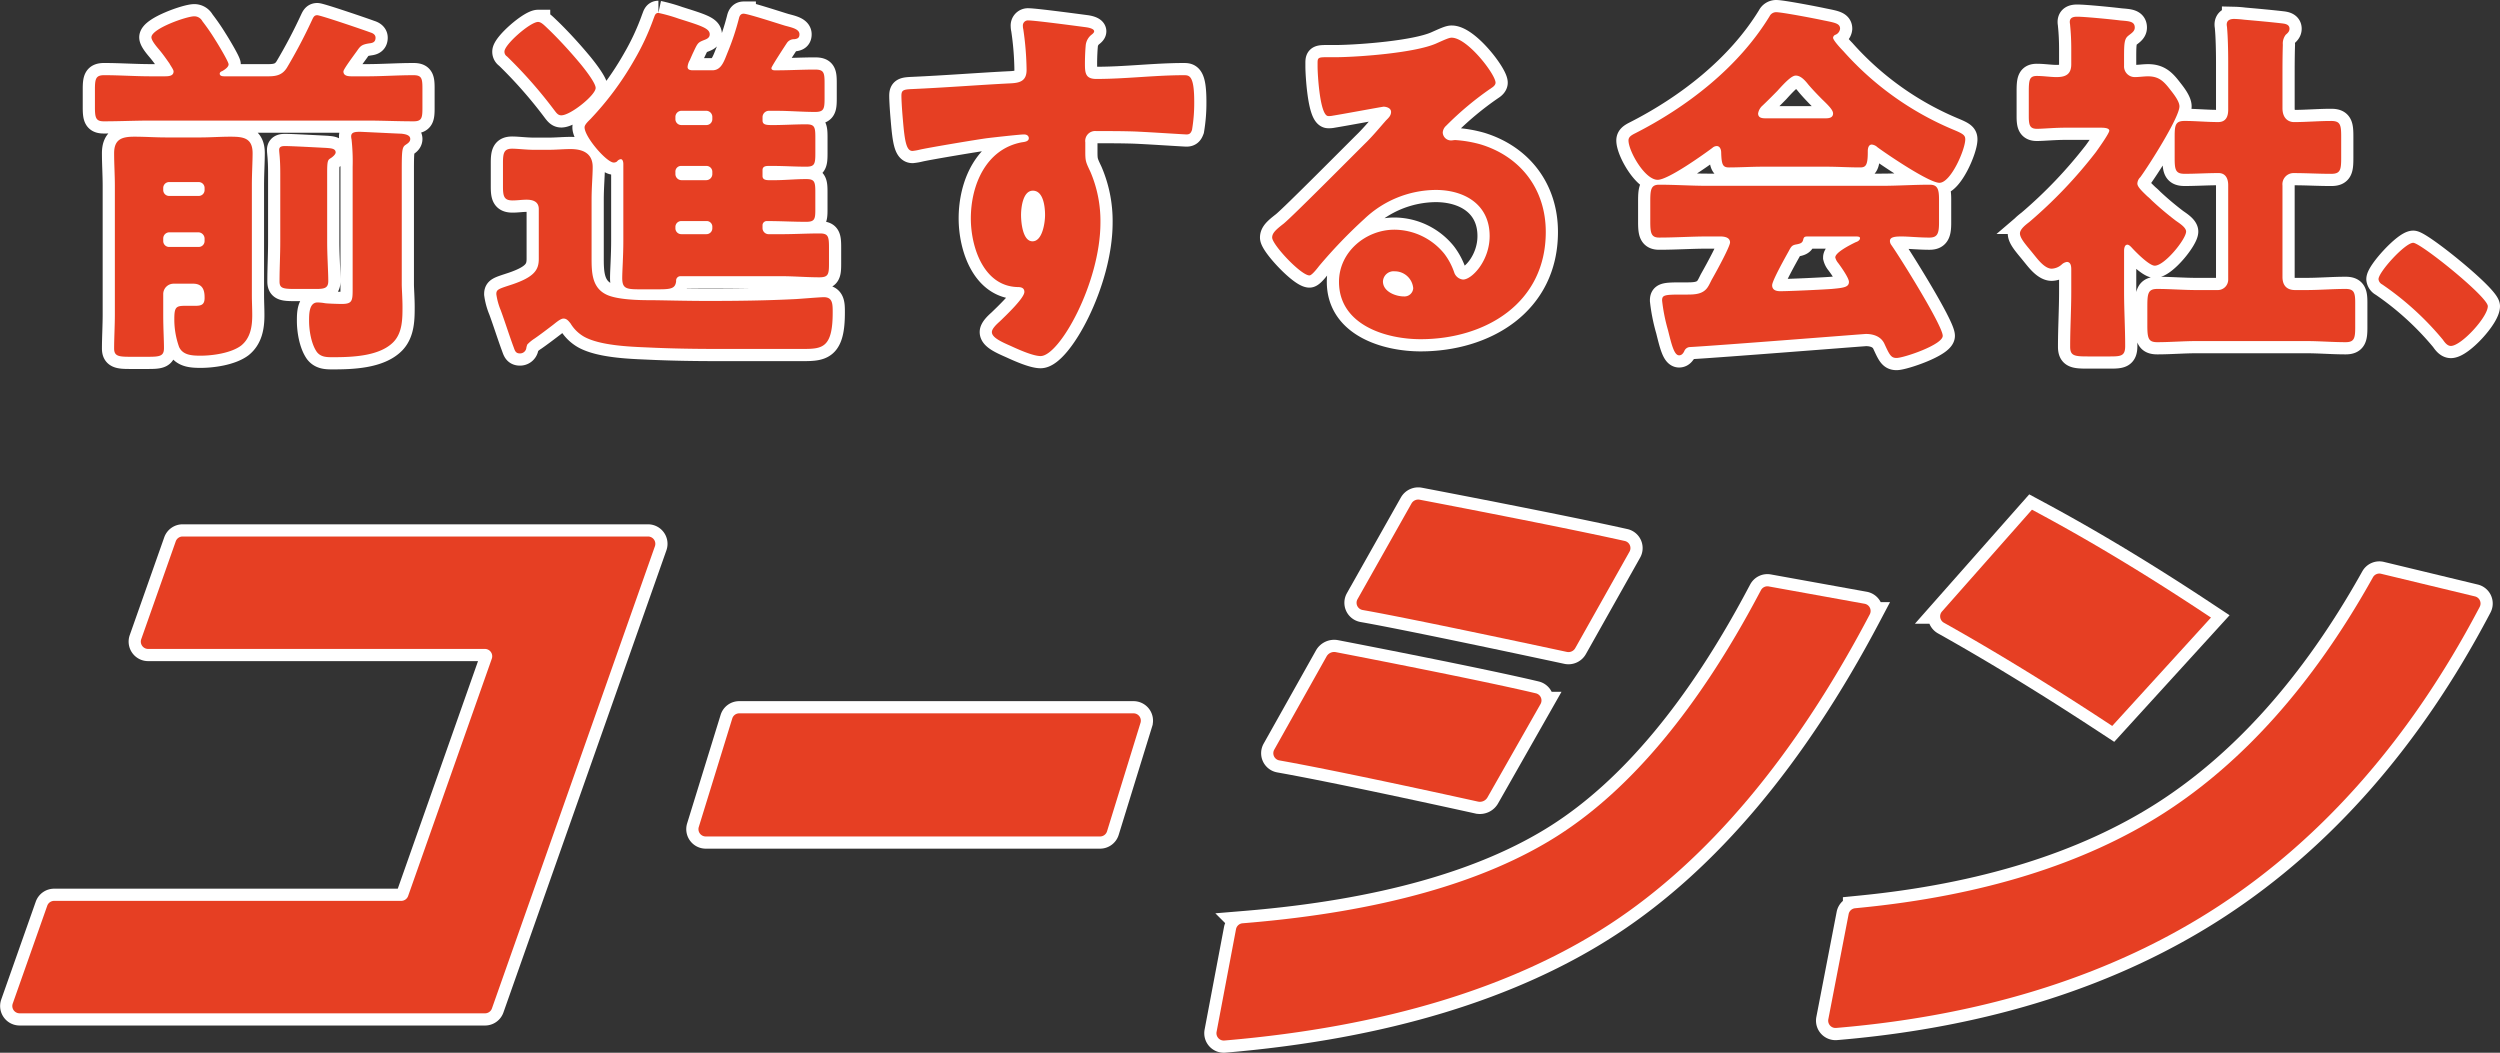 <svg xmlns="http://www.w3.org/2000/svg" width="615.143" height="259.037" viewBox="0 0 615.143 259.037">
  <rect x="0" y="0" width="615.143" height="259.037" fill="#333333" stroke="none"/>
  <g id="グループ_1154" data-name="グループ 1154" transform="translate(-52.616 -174.835)">
    <g id="グループ_621" data-name="グループ 621">
      <path id="パス_1013" data-name="パス 1013" d="M89.058,334.51h82.88a1.8,1.8,0,0,1,1.693,2.392l-20.594,58.4a1.8,1.8,0,0,1-1.693,1.2H65.932a1.8,1.8,0,0,0-1.693,1.2l-8.492,24.076a1.8,1.8,0,0,0,1.693,2.392H171.965a1.794,1.794,0,0,0,1.693-1.2l40.108-113.732a1.8,1.8,0,0,0-1.692-2.392H97.549a1.794,1.794,0,0,0-1.692,1.2l-8.492,24.075A1.8,1.8,0,0,0,89.058,334.51Z" fill="#e63f23" stroke="#fff" stroke-width="6"/>
      <path id="パス_1014" data-name="パス 1014" d="M226.27,380.655h97.024a1.8,1.8,0,0,0,1.715-1.266l8.24-26.708a1.8,1.8,0,0,0-1.715-2.324H234.51a1.794,1.794,0,0,0-1.715,1.266l-8.241,26.707A1.8,1.8,0,0,0,226.27,380.655Z" fill="#e63f23" stroke="#fff" stroke-width="6"/>
      <path id="パス_1015" data-name="パス 1015" d="M418.622,371.034l13.055-22.969a1.8,1.8,0,0,0-1.148-2.634l-.507-.12c-13.031-3.075-41.785-8.67-48.713-10.01a2.15,2.15,0,0,0-2.284,1.06l-12.869,22.93a1.794,1.794,0,0,0,1.248,2.645l.547.1c14.459,2.594,41.6,8.551,48.341,10.04A2.145,2.145,0,0,0,418.622,371.034Z" fill="#e63f23" stroke="#fff" stroke-width="6"/>
      <path id="パス_1016" data-name="パス 1016" d="M440.223,334.3l13.346-23.725a1.794,1.794,0,0,0-1.176-2.632l-.515-.114c-15.164-3.361-43.454-8.8-49.938-10.038a1.91,1.91,0,0,0-2.026.946l-13.276,23.54a1.8,1.8,0,0,0,1.25,2.65l.551.1c11.264,1.995,42.75,8.723,49.714,10.216A1.91,1.91,0,0,0,440.223,334.3Z" fill="#e63f23" stroke="#fff" stroke-width="6"/>
      <path id="パス_1017" data-name="パス 1017" d="M485.42,320.971c-14.8,27.952-31.436,47.955-49.44,59.453-18.06,11.536-43.83,18.772-76.591,21.506l-1.03.086a1.794,1.794,0,0,0-1.614,1.455l-4.782,25.269a1.8,1.8,0,0,0,1.918,2.122l.557-.048c38.645-3.331,70.379-12.955,94.319-28.6,23.984-15.677,45.364-41.072,63.546-75.48l.387-.733a1.8,1.8,0,0,0-1.268-2.605l-23.61-4.267a1.794,1.794,0,0,0-1.9.926Z" fill="#e63f23" stroke="#fff" stroke-width="6"/>
      <path id="パス_1018" data-name="パス 1018" d="M638.485,316.012a1.8,1.8,0,0,0-1.985.864l-.522.926c-14.307,25.414-31.452,44.634-50.957,57.127-19.552,12.521-44.764,20.355-74.93,23.288l-1.016.1a1.8,1.8,0,0,0-1.589,1.446l-5,25.874a1.8,1.8,0,0,0,1.916,2.13l.559-.048c36.514-3.124,68.023-13.218,93.653-30,25.663-16.807,47.121-41.316,63.776-72.846l.373-.706a1.794,1.794,0,0,0-1.167-2.583Z" fill="#e63f23" stroke="#fff" stroke-width="6"/>
      <path id="パス_1019" data-name="パス 1019" d="M570.525,352.267l1.819,1.193,24.3-26.668-2.218-1.466c-13.888-9.181-27.347-17.289-40.01-24.1l-1.821-.98-22.143,25.058a1.8,1.8,0,0,0,.468,2.754l.5.281C543.446,335.083,556.6,343.133,570.525,352.267Z" fill="#e63f23" stroke="#fff" stroke-width="6"/>
    </g>
    <g id="グループ_1152" data-name="グループ 1152">
      <path id="パス_1013-2" data-name="パス 1013" d="M89.058,334.51h82.88a1.8,1.8,0,0,1,1.693,2.392l-20.594,58.4a1.8,1.8,0,0,1-1.693,1.2H65.932a1.8,1.8,0,0,0-1.693,1.2l-8.492,24.076a1.8,1.8,0,0,0,1.693,2.392H171.965a1.794,1.794,0,0,0,1.693-1.2l40.108-113.732a1.8,1.8,0,0,0-1.692-2.392H97.549a1.794,1.794,0,0,0-1.692,1.2l-8.492,24.075A1.8,1.8,0,0,0,89.058,334.51Z" fill="#e63f23"/>
      <path id="パス_1014-2" data-name="パス 1014" d="M226.27,380.655h97.024a1.8,1.8,0,0,0,1.715-1.266l8.24-26.708a1.8,1.8,0,0,0-1.715-2.324H234.51a1.794,1.794,0,0,0-1.715,1.266l-8.241,26.707A1.8,1.8,0,0,0,226.27,380.655Z" fill="#e63f23"/>
      <path id="パス_1015-2" data-name="パス 1015" d="M418.622,371.034l13.055-22.969a1.8,1.8,0,0,0-1.148-2.634l-.507-.12c-13.031-3.075-41.785-8.67-48.713-10.01a2.15,2.15,0,0,0-2.284,1.06l-12.869,22.93a1.794,1.794,0,0,0,1.248,2.645l.547.1c14.459,2.594,41.6,8.551,48.341,10.04A2.145,2.145,0,0,0,418.622,371.034Z" fill="#e63f23"/>
      <path id="パス_1016-2" data-name="パス 1016" d="M440.223,334.3l13.346-23.725a1.794,1.794,0,0,0-1.176-2.632l-.515-.114c-15.164-3.361-43.454-8.8-49.938-10.038a1.91,1.91,0,0,0-2.026.946l-13.276,23.54a1.8,1.8,0,0,0,1.25,2.65l.551.1c11.264,1.995,42.75,8.723,49.714,10.216A1.91,1.91,0,0,0,440.223,334.3Z" fill="#e63f23"/>
      <path id="パス_1017-2" data-name="パス 1017" d="M485.42,320.971c-14.8,27.952-31.436,47.955-49.44,59.453-18.06,11.536-43.83,18.772-76.591,21.506l-1.03.086a1.794,1.794,0,0,0-1.614,1.455l-4.782,25.269a1.8,1.8,0,0,0,1.918,2.122l.557-.048c38.645-3.331,70.379-12.955,94.319-28.6,23.984-15.677,45.364-41.072,63.546-75.48l.387-.733a1.8,1.8,0,0,0-1.268-2.605l-23.61-4.267a1.794,1.794,0,0,0-1.9.926Z" fill="#e63f23"/>
      <path id="パス_1018-2" data-name="パス 1018" d="M638.485,316.012a1.8,1.8,0,0,0-1.985.864l-.522.926c-14.307,25.414-31.452,44.634-50.957,57.127-19.552,12.521-44.764,20.355-74.93,23.288l-1.016.1a1.8,1.8,0,0,0-1.589,1.446l-5,25.874a1.8,1.8,0,0,0,1.916,2.13l.559-.048c36.514-3.124,68.023-13.218,93.653-30,25.663-16.807,47.121-41.316,63.776-72.846l.373-.706a1.794,1.794,0,0,0-1.167-2.583Z" fill="#e63f23"/>
      <path id="パス_1019-2" data-name="パス 1019" d="M570.525,352.267l1.819,1.193,24.3-26.668-2.218-1.466c-13.888-9.181-27.347-17.289-40.01-24.1l-1.821-.98-22.143,25.058a1.8,1.8,0,0,0,.468,2.754l.5.281C543.446,335.083,556.6,343.133,570.525,352.267Z" fill="#e63f23"/>
    </g>
    <g id="グループ_622" data-name="グループ 622">
      <path id="パス_1020" data-name="パス 1020" d="M130.666,178.574c.817,0,11.63,3.69,13.083,4.243.636.186,1.272.554,1.272,1.293,0,1.107-.727,1.292-1.454,1.384-1.908.276-2.271.645-3.089,1.844-.727,1.017-3.361,4.523-3.361,5.076,0,1.2,1.362,1.2,2.18,1.2h3.544c3.816,0,7.631-.276,11.538-.276,2,0,2.18.829,2.18,3.229v4.89c0,2.4-.181,3.23-2.18,3.23-3.816,0-7.722-.185-11.538-.185H89.691c-3.815,0-7.632.185-11.538.185-2,0-2.18-.923-2.18-3.6v-4.152c0-2.675.181-3.6,2.27-3.6,3.816,0,7.633.276,11.448.276h3.362c.908,0,2.271,0,2.271-1.2,0-.461-.726-1.384-1-1.938-.908-1.292-1.545-2.215-2.544-3.414-.545-.645-1.908-2.215-1.908-3.044,0-2.124,8.631-5.168,10.539-5.168a2.249,2.249,0,0,1,2,1.2,51.47,51.47,0,0,1,3.18,4.613c.546.831,3.272,5.352,3.272,6,0,.739-1.091,1.385-1.545,1.662-.273.092-.636.276-.636.645,0,.646.818.646,1.272.646h10.72c2,0,3.453-.369,4.543-2.122a127.5,127.5,0,0,0,6.087-11.533C129.667,179.219,129.849,178.574,130.666,178.574ZM95.324,244.638a2.559,2.559,0,0,0-2.544,2.584V252.2c0,3.506.182,6.183.182,8.3,0,1.938-1,2.124-3.816,2.124H84.513c-2.726,0-3.816-.186-3.816-2.032,0-2.491.181-5.627.181-8.4V220.556c0-2.675-.181-5.352-.181-8.027,0-3.506,2-4.061,5-4.061,2.634,0,5.178.185,7.813.185h8.359c2.453,0,4.905-.185,7.359-.185,3.088,0,5.542.185,5.542,4.061,0,2.122-.182,4.982-.182,8.027v26.851c0,1.66.091,3.321.091,4.982,0,2.86-.454,5.628-2.726,7.474-2.453,1.846-7,2.491-9.993,2.491-2.272,0-4.361-.184-5.27-2.122a20.138,20.138,0,0,1-1.181-6.92c0-2.952.454-3.23,2.725-3.23h2.453c1.454,0,2.272-.277,2.272-1.937,0-1.293-.091-3.507-2.816-3.507Zm6.178-21.591a1.446,1.446,0,0,0,1.454-1.476v-.462a1.446,1.446,0,0,0-1.454-1.476H94.234a1.447,1.447,0,0,0-1.454,1.476v.462a1.444,1.444,0,0,0,1.454,1.476ZM94.234,232a1.508,1.508,0,0,0-1.454,1.476v.647a1.448,1.448,0,0,0,1.454,1.477H101.5a1.447,1.447,0,0,0,1.454-1.477v-.647A1.574,1.574,0,0,0,101.5,232Zm38.885,2.307c0,3.6.273,7.382.273,9.689,0,1.752-1,1.938-3,1.938h-5.27c-2.907,0-3.725-.186-3.725-1.846,0-3.23.181-6.459.181-9.781V217.511c0-3.875-.272-4.982-.272-5.813,0-.923.909-.923,1.545-.923,1.635,0,8.359.37,10.175.462.909.092,2.181.092,2.181,1.107,0,.461-.727,1.108-1.181,1.384-.727.461-.909.553-.909,3.6Zm18.352,10.518c0,.923.182,3.6.182,5.444,0,2.953,0,6.367-2.181,8.674-3.452,3.6-10.356,3.784-14.99,3.784-1.454,0-2.907,0-3.907-1.293-1.362-1.937-1.908-5.259-1.908-7.657,0-1.662,0-4.523,2.09-4.523a11.9,11.9,0,0,1,1.817.186c.545.092,3.18.184,4.088.184,2.635,0,2.726-.738,2.726-3.69V215.85a49.95,49.95,0,0,0-.272-6.735,2.983,2.983,0,0,1-.092-.739c0-1.107,1.181-1.107,2.272-1.107.363,0,9.63.462,10.085.462.818.092,2.18.276,2.18,1.292,0,.737-.636,1.107-1.181,1.476-.817.554-.909,1.383-.909,6.182Z" fill="#e63f23" stroke="#fff" stroke-width="6"/>
      <path id="パス_1021" data-name="パス 1021" d="M185.188,238.549V226.277c0-1.846-1.453-2.307-3-2.307-1.181,0-2.271.184-3.452.184-2.09,0-2.362-1.015-2.362-3.414v-5.812c0-2.491.272-3.507,2.27-3.507,1.364,0,3.453.277,5.452.277h3.362c2,0,3.815-.184,5.542-.184,3,0,5.45,1.015,5.45,4.429,0,2.214-.272,4.8-.272,8.211v13.934c0,3.6,0,7.473,3.634,9.226,2.635,1.292,8.177,1.384,10.721,1.384s8.54.185,14.355.185c7.268,0,14.446-.093,21.623-.461,1.454-.093,5.9-.462,6.814-.462,2.181,0,2.181,1.661,2.181,3.783,0,8.673-2.544,8.951-7.269,8.951H229.07c-5.724,0-11.447-.094-17.171-.37-4.361-.185-11.72-.461-15.627-2.676a9.218,9.218,0,0,1-3.27-3.229c-.455-.553-.909-1.2-1.727-1.2s-2.089,1.2-2.726,1.662c-1.453,1.107-2.907,2.213-4.36,3.228a10.045,10.045,0,0,0-1.817,1.477,4.211,4.211,0,0,0-.273,1.014,1.562,1.562,0,0,1-1.544,1.2c-1.181,0-1.272-.831-1.636-1.754-1.09-2.953-2-5.9-3.088-8.858a16.138,16.138,0,0,1-1.091-3.967c0-1.2.545-1.291,3.906-2.4C184.1,242.978,185.188,241.224,185.188,238.549Zm-.182-58.315c.818,0,1.545.831,2.908,2.122,2.271,2.215,4.906,5.076,6.995,7.567,1.273,1.476,4.271,5.258,4.271,6.551,0,1.753-6.178,6.736-8.45,6.736-.818,0-1.181-.554-1.817-1.385a112.522,112.522,0,0,0-11.538-13.1,1.347,1.347,0,0,1-.636-1.2C176.739,185.77,183.1,180.234,185.006,180.234Zm50.606-2.03c1,0,8.631,2.492,10.175,2.953,1.726.461,3.543.831,3.543,2.122,0,.923-.544,1.107-1.271,1.2a2.1,2.1,0,0,0-1.817.923c-.545.829-3.816,5.812-3.816,6.181,0,.462.454.554.818.554h.544c3.09,0,6.269-.184,9.359-.184,2.18,0,2.362.737,2.362,3.322v3.782c0,2.584-.182,3.322-2.362,3.322-3.09,0-6.269-.278-9.359-.278H241.7a1.577,1.577,0,0,0-1.454,1.478v.922c0,1.108,1.091,1.108,2.544,1.108,2.726,0,5.452-.186,8.177-.186,2.089,0,2.271.647,2.271,3.23v3.876c0,2.675-.182,3.321-2.271,3.321-2.725,0-5.36-.184-8-.184h-1.182c-.544,0-1.544,0-1.544,1.015v1.476c0,1.015,1.091,1.015,1.817,1.015h1.09c2.545,0,5.179-.276,7.814-.276,2.089,0,2.271.645,2.271,3.228v4.337c0,2.307-.182,2.953-2.271,2.953-3.18,0-6.269-.184-9.448-.184h-.182a1.038,1.038,0,0,0-1.091,1.015v.737a1.506,1.506,0,0,0,1.454,1.477h3.18c3.18,0,6.269-.185,9.449-.185,2.089,0,2.271.738,2.271,3.507v3.967c0,2.583-.182,3.322-2.363,3.322-3.088,0-6.268-.277-9.357-.277h-24.8a1.067,1.067,0,0,0-1.09,1.2c-.182,1.844-1.272,2.03-4.361,2.03h-4.634c-3.271,0-4.27-.186-4.27-2.769,0-1.752.272-5.352.272-9.134V215.2c0-.369-.09-1.2-.636-1.2a1.377,1.377,0,0,0-.908.554,1.259,1.259,0,0,1-.818.276c-1.726,0-7.177-6.274-7.177-8.673,0-.647.909-1.476,1.363-1.937a74.635,74.635,0,0,0,10.9-14.672,60.343,60.343,0,0,0,4.725-10.15c.272-.645.363-1.383,1.181-1.383a40.082,40.082,0,0,1,4.906,1.383c5.542,1.754,7.722,2.4,7.722,3.876,0,.923-.817,1.2-1.544,1.476-1.363.554-1.454.739-2.453,2.861-.273.553-.545,1.2-.909,2.029a3.993,3.993,0,0,0-.545,1.662c0,.738.727.83,1.363.83h4.724c2.271,0,2.908-2.306,3.816-4.521a61.9,61.9,0,0,0,2.726-8.213C234.612,178.574,234.976,178.2,235.612,178.2Zm-9.176,27.4a1.447,1.447,0,0,0,1.453-1.476v-.554a1.507,1.507,0,0,0-1.453-1.478h-6.179a1.507,1.507,0,0,0-1.453,1.478v.554a1.447,1.447,0,0,0,1.453,1.476Zm-6.179,10.057a1.393,1.393,0,0,0-1.453,1.476v.553a1.506,1.506,0,0,0,1.453,1.477h6.179a1.506,1.506,0,0,0,1.453-1.477v-.553a1.446,1.446,0,0,0-1.453-1.476Zm0,13.564a1.446,1.446,0,0,0-1.453,1.476v.276a1.446,1.446,0,0,0,1.453,1.477h6.179a1.446,1.446,0,0,0,1.453-1.477v-.276a1.393,1.393,0,0,0-1.453-1.476Z" fill="#e63f23" stroke="#fff" stroke-width="6"/>
      <path id="パス_1022" data-name="パス 1022" d="M319.752,181.526c.727.092,2.089.368,2.089,1.015,0,.276-.272.554-.636.83a3.8,3.8,0,0,0-1.453,2.768c-.091.923-.182,2.861-.182,4.245,0,2.4.091,3.876,2.816,3.876,7.178,0,14.356-.923,21.533-.923,1.363,0,2.544.092,2.544,6.551a39.569,39.569,0,0,1-.545,6.92c-.273.739-.546,1.107-1.363,1.107-.454,0-10.267-.646-13.083-.738-3-.092-6.088-.092-9.176-.092a2.44,2.44,0,0,0-2.635,2.767v2.216c0,2.4.091,2.583,1.272,5.074a30.77,30.77,0,0,1,2.453,12.456c0,14.856-10.085,32.848-14.718,32.848-1.908,0-5.542-1.66-7.359-2.491-2.544-1.107-4.634-2.122-4.634-3.414,0-.831,1.181-1.938,1.908-2.583,1.726-1.662,6.087-5.813,6.087-7.29,0-1.015-.818-1.2-1.635-1.2-8.359-.185-11.538-9.78-11.538-16.886,0-8.211,3.725-17.069,12.537-18.731.636-.092,1.726-.184,1.726-1.014,0-.462-.363-.923-1.181-.923-1,0-7.631.738-9.085.923-2.181.277-14.9,2.4-16.717,2.86a12.126,12.126,0,0,1-1.636.278c-1.453,0-1.907-2.124-2.362-7.659-.272-3.045-.363-5.168-.363-5.906,0-1.384.455-1.568,2.635-1.66,8.268-.369,16.444-1.015,23.713-1.384,2.362-.092,4.451-.278,4.451-3.322a73.7,73.7,0,0,0-.818-10.057,2.67,2.67,0,0,1-.09-.739,1.244,1.244,0,0,1,1.363-1.384C307.3,179.865,317.662,181.249,319.752,181.526Zm-15.9,46.228c0,1.66.364,6.458,2.817,6.458s3.089-4.614,3.089-6.458c0-1.938-.364-6-3-6C304.307,221.755,303.852,225.908,303.852,227.754Z" fill="#e63f23" stroke="#fff" stroke-width="6"/>
      <path id="パス_1023" data-name="パス 1023" d="M420.608,195.181c0,.555-.545,1.015-1,1.293a77.18,77.18,0,0,0-11.175,9.319,2.428,2.428,0,0,0-.818,1.66,2.034,2.034,0,0,0,2.09,1.938c.273,0,.636-.092,1-.092a29.658,29.658,0,0,1,6.36,1.107c9.812,3.046,15.9,11.073,15.9,21.5,0,17.624-14.991,26.39-30.8,26.39-8.541,0-20.078-3.506-20.078-14.118,0-7.382,6.631-12.825,13.628-12.825a15.922,15.922,0,0,1,12.265,5.9,16.132,16.132,0,0,1,2.452,4.613,2.544,2.544,0,0,0,2.181,1.754c2.18,0,6.541-4.613,6.541-10.7,0-7.843-6.268-11.349-13.265-11.349a25.735,25.735,0,0,0-17.534,7.1A121.7,121.7,0,0,0,377.18,240.3c-1.272,1.661-2,2.307-2.362,2.307-2.09,0-9.176-7.567-9.176-9.32,0-1.107.908-1.937,2.816-3.414,2.272-1.845,17.353-17.07,20.533-20.207,1.726-1.753,3.089-3.414,4.633-5.167.636-.646,1.273-1.2,1.273-2.122,0-1.107-1.454-1.292-1.818-1.292-.272,0-10.175,1.845-12.537,2.215a4.372,4.372,0,0,1-1.09.092c-2.09,0-2.636-10.427-2.636-12.18v-.923c0-1.383.273-1.383,2.908-1.383h2.09c5.9-.092,18.9-1.108,24.075-3.322,2.272-1.015,3.272-1.476,3.908-1.476C413.7,184.11,420.608,193.152,420.608,195.181Zm-24.8,46.413a2.627,2.627,0,0,0-2.907,2.491c0,2.491,3.089,3.69,5.179,3.69a2.152,2.152,0,0,0,2.27-2.03A4.556,4.556,0,0,0,395.8,241.594Z" fill="#e63f23" stroke="#fff" stroke-width="6"/>
      <path id="パス_1024" data-name="パス 1024" d="M486.3,215.85c-2.726,0-5.724.185-8.268.185-1.545,0-1.817-.739-1.908-3.691,0-.646-.273-1.569-1.09-1.569a1.66,1.66,0,0,0-1.091.462c-2.362,1.753-10.9,7.843-13.446,7.843-3.18,0-7.178-7.1-7.178-9.689,0-.83.637-1.2,1.273-1.568,12.991-6.551,25.711-16.332,33.434-28.973a1.806,1.806,0,0,1,1.635-1.015c1.363,0,9.176,1.476,11.72,2.03,2.726.553,4,.739,4,2.029a1.829,1.829,0,0,1-1.089,1.477.891.891,0,0,0-.637.739c0,.645,2,2.768,2.544,3.322a74.821,74.821,0,0,0,26.984,19.284c2.452,1.015,3,1.384,3,2.4,0,2.491-3.543,10.7-6.36,10.7-2.544,0-12.9-7.012-15.263-8.764a2.366,2.366,0,0,0-1.363-.647c-.818,0-1,.923-1,1.662v.276c0,3.23-.545,3.691-1.908,3.691-2.726,0-5.542-.185-8.268-.185Zm-19.262,45.4c-.272.554-.636,1.015-1.272,1.015-1.181,0-1.816-2.491-2.725-6.182a43.161,43.161,0,0,1-1.454-7.29c0-1.291.454-1.476,4.452-1.476h1.363c2.18,0,4.361,0,5.542-2.03.181-.276.454-.83.818-1.568,1.635-2.861,4.542-8.305,4.542-9.228,0-1.291-1.454-1.476-2.453-1.476h-3c-4,0-7.995.277-11.993.277-2,0-2.18-1.2-2.18-3.967v-4.983c0-2.86.181-4.06,2.18-4.06,4,0,8,.277,11.993.277h42.61c4,0,8-.277,11.993-.277,1.908,0,2.271,1.108,2.271,3.6v5.813c0,2.675-.454,3.6-2.362,3.6-2.544,0-5.088-.277-6.9-.277-1.726,0-2.816.185-2.816,1.108a1.7,1.7,0,0,0,.363,1.015c2.09,2.953,12.629,19.838,12.629,22.329,0,2.215-9.631,5.444-11.357,5.444-1.362,0-1.726-.738-3-3.506-.818-1.754-2.635-2.4-4.543-2.4-.454,0-36.432,2.861-43.427,3.23A1.571,1.571,0,0,0,467.043,261.247Zm34.616-57.3c.726,0,2,0,2-1.2,0-.831-1.09-1.938-2.725-3.506-1-1.015-2.18-2.215-3.361-3.6-.728-.922-1.818-2.214-3.09-2.214-1,0-2.544,1.568-4.543,3.783-1,1.015-2.271,2.306-3.633,3.6a3.248,3.248,0,0,0-1.091,1.938c0,1.2,1.181,1.2,2,1.2Zm-12.992,41.061c0,1.2,1,1.476,2,1.476,2.089,0,10.175-.369,12.628-.553,3.089-.278,4.27-.462,4.27-1.754,0-.831-1.544-3.137-2.635-4.613a3.416,3.416,0,0,1-.727-1.384c0-1.2,3.362-2.953,5.088-3.784.364-.092,1-.461,1-.923,0-.368-.273-.461-1.182-.461H497.752c-1,0-1.272,0-1.454.831-.182.737-.636.923-1.544,1.107-1.181.185-1.363.461-2,1.661C491.937,238.088,488.667,243.9,488.667,245.008Z" fill="#e63f23" stroke="#fff" stroke-width="6"/>
      <path id="パス_1025" data-name="パス 1025" d="M575.26,246.576c0,4.521.272,8.95.272,13.379,0,2.4-.908,2.583-3.634,2.583h-5.633c-3.27,0-4.27-.184-4.27-2.4,0-4.521.272-9.042.272-13.563v-5.444c0-.738-.09-1.845-1.09-1.845a2.416,2.416,0,0,0-1.272.645,3.924,3.924,0,0,1-2.452,1.015c-1.454,0-2.908-1.66-3.817-2.767l-1.272-1.569c-1.453-1.753-2.725-3.23-2.725-4.337s1.544-2.215,2.362-2.86a114.725,114.725,0,0,0,16.263-17.07c.545-.738,3.361-4.7,3.361-5.352,0-.738-1.544-.738-2.18-.738h-8.631c-2.726,0-5.542.278-7,.278-1.817,0-2-1.017-2-3.23V197.4c0-2.952.182-3.875,2-3.875,1.636,0,3.362.277,4.816.277,2.089,0,3.633-.554,3.633-3.138v-3.782c0-1.938-.09-3.967-.272-5.721,0-.277-.091-.645-.091-.923,0-1.107.909-1.292,1.817-1.292,1.908,0,8.449.647,10.63.923,2.09.185,3.543.185,3.543,1.753,0,1.015-1,1.477-1.726,2.122-.818.739-.908,1.846-.908,5.076v2.214a2.622,2.622,0,0,0,2.634,2.768c1.091,0,2.18-.185,3.271-.185,2.817,0,4,1.384,5.633,3.506.727.923,2.09,2.677,2.09,3.876,0,2.768-7.723,14.855-9.631,17.439A2.292,2.292,0,0,0,578.53,220c0,.737.909,1.66,2.454,3.136a11.22,11.22,0,0,1,1.089,1.015,76.917,76.917,0,0,0,5.906,4.982c.909.647,2.544,1.662,2.544,2.677,0,1.846-5.27,8.4-7.722,8.4-1.364,0-4.725-3.414-5.724-4.52-.273-.278-.636-.647-1-.647-.727,0-.817,1.016-.817,1.569Zm38.976-3.6c0,2.122,1.09,3.229,3.089,3.229h2.725c3.271,0,6.541-.276,9.721-.276,2.09,0,2.362.921,2.362,3.412v6.091c0,2.675-.272,3.6-2.362,3.6-3.27,0-6.45-.276-9.721-.276H593.157c-3.27,0-6.541.276-9.721.276-2.18,0-2.452-.923-2.452-4.151v-4.337c0-3.414.09-4.613,2.452-4.613,3.18,0,6.451.276,9.721.276h5.179a2.559,2.559,0,0,0,2.544-2.583V220.372c0-1.57-.636-2.953-2.362-2.953-2.817,0-5.633.184-8.359.184-2.271,0-2.452-1.015-2.452-3.967v-5.168c0-2.859.181-3.874,2.452-3.874,2.726,0,5.452.276,8.268.276,1.908,0,2.453-1.384,2.453-3.045V190.2c0-3.045-.09-6.459-.272-8.4,0-.276-.091-.645-.091-.922,0-1.107.908-1.383,1.817-1.383a23.744,23.744,0,0,1,2.453.184c3.089.277,6.269.553,9.449.923.726.092,1.726.276,1.726,1.29,0,.647-.363,1.017-.909,1.477a3.522,3.522,0,0,0-.727,2.492c-.09,2.768-.09,5.628-.09,8.4v7.2c0,2.583,1.544,3.414,2.816,3.414,3,0,6.088-.276,9.176-.276,2.272,0,2.454,1.015,2.454,3.874v5.168c0,2.952-.182,3.967-2.454,3.967-3.088,0-6.087-.184-9.176-.184a2.744,2.744,0,0,0-2.816,3.045Z" fill="#e63f23" stroke="#fff" stroke-width="6"/>
      <path id="パス_1026" data-name="パス 1026" d="M664.759,250.174c0,2.677-6.542,9.781-9.086,9.781-.908,0-1.544-.923-2-1.568a72.351,72.351,0,0,0-14.9-13.565,1.661,1.661,0,0,1-.909-1.29c0-1.754,6.541-8.952,8.54-8.952C648.223,234.58,664.759,247.868,664.759,250.174Z" fill="#e63f23" stroke="#fff" stroke-width="6"/>
    </g>
    <g id="グループ_1153" data-name="グループ 1153">
      <path id="パス_1020-2" data-name="パス 1020" d="M130.666,178.574c.817,0,11.63,3.69,13.083,4.243.636.186,1.272.554,1.272,1.293,0,1.107-.727,1.292-1.454,1.384-1.908.276-2.271.645-3.089,1.844-.727,1.017-3.361,4.523-3.361,5.076,0,1.2,1.362,1.2,2.18,1.2h3.544c3.816,0,7.631-.276,11.538-.276,2,0,2.18.829,2.18,3.229v4.89c0,2.4-.181,3.23-2.18,3.23-3.816,0-7.722-.185-11.538-.185H89.691c-3.815,0-7.632.185-11.538.185-2,0-2.18-.923-2.18-3.6v-4.152c0-2.675.181-3.6,2.27-3.6,3.816,0,7.633.276,11.448.276h3.362c.908,0,2.271,0,2.271-1.2,0-.461-.726-1.384-1-1.938-.908-1.292-1.545-2.215-2.544-3.414-.545-.645-1.908-2.215-1.908-3.044,0-2.124,8.631-5.168,10.539-5.168a2.249,2.249,0,0,1,2,1.2,51.47,51.47,0,0,1,3.18,4.613c.546.831,3.272,5.352,3.272,6,0,.739-1.091,1.385-1.545,1.662-.273.092-.636.276-.636.645,0,.646.818.646,1.272.646h10.72c2,0,3.453-.369,4.543-2.122a127.5,127.5,0,0,0,6.087-11.533C129.667,179.219,129.849,178.574,130.666,178.574ZM95.324,244.638a2.559,2.559,0,0,0-2.544,2.584V252.2c0,3.506.182,6.183.182,8.3,0,1.938-1,2.124-3.816,2.124H84.513c-2.726,0-3.816-.186-3.816-2.032,0-2.491.181-5.627.181-8.4V220.556c0-2.675-.181-5.352-.181-8.027,0-3.506,2-4.061,5-4.061,2.634,0,5.178.185,7.813.185h8.359c2.453,0,4.905-.185,7.359-.185,3.088,0,5.542.185,5.542,4.061,0,2.122-.182,4.982-.182,8.027v26.851c0,1.66.091,3.321.091,4.982,0,2.86-.454,5.628-2.726,7.474-2.453,1.846-7,2.491-9.993,2.491-2.272,0-4.361-.184-5.27-2.122a20.138,20.138,0,0,1-1.181-6.92c0-2.952.454-3.23,2.725-3.23h2.453c1.454,0,2.272-.277,2.272-1.937,0-1.293-.091-3.507-2.816-3.507Zm6.178-21.591a1.446,1.446,0,0,0,1.454-1.476v-.462a1.446,1.446,0,0,0-1.454-1.476H94.234a1.447,1.447,0,0,0-1.454,1.476v.462a1.444,1.444,0,0,0,1.454,1.476ZM94.234,232a1.508,1.508,0,0,0-1.454,1.476v.647a1.448,1.448,0,0,0,1.454,1.477H101.5a1.447,1.447,0,0,0,1.454-1.477v-.647A1.574,1.574,0,0,0,101.5,232Zm38.885,2.307c0,3.6.273,7.382.273,9.689,0,1.752-1,1.938-3,1.938h-5.27c-2.907,0-3.725-.186-3.725-1.846,0-3.23.181-6.459.181-9.781V217.511c0-3.875-.272-4.982-.272-5.813,0-.923.909-.923,1.545-.923,1.635,0,8.359.37,10.175.462.909.092,2.181.092,2.181,1.107,0,.461-.727,1.108-1.181,1.384-.727.461-.909.553-.909,3.6Zm18.352,10.518c0,.923.182,3.6.182,5.444,0,2.953,0,6.367-2.181,8.674-3.452,3.6-10.356,3.784-14.99,3.784-1.454,0-2.907,0-3.907-1.293-1.362-1.937-1.908-5.259-1.908-7.657,0-1.662,0-4.523,2.09-4.523a11.9,11.9,0,0,1,1.817.186c.545.092,3.18.184,4.088.184,2.635,0,2.726-.738,2.726-3.69V215.85a49.95,49.95,0,0,0-.272-6.735,2.983,2.983,0,0,1-.092-.739c0-1.107,1.181-1.107,2.272-1.107.363,0,9.63.462,10.085.462.818.092,2.18.276,2.18,1.292,0,.737-.636,1.107-1.181,1.476-.817.554-.909,1.383-.909,6.182Z" fill="#e63f23"/>
      <path id="パス_1021-2" data-name="パス 1021" d="M185.188,238.549V226.277c0-1.846-1.453-2.307-3-2.307-1.181,0-2.271.184-3.452.184-2.09,0-2.362-1.015-2.362-3.414v-5.812c0-2.491.272-3.507,2.27-3.507,1.364,0,3.453.277,5.452.277h3.362c2,0,3.815-.184,5.542-.184,3,0,5.45,1.015,5.45,4.429,0,2.214-.272,4.8-.272,8.211v13.934c0,3.6,0,7.473,3.634,9.226,2.635,1.292,8.177,1.384,10.721,1.384s8.54.185,14.355.185c7.268,0,14.446-.093,21.623-.461,1.454-.093,5.9-.462,6.814-.462,2.181,0,2.181,1.661,2.181,3.783,0,8.673-2.544,8.951-7.269,8.951H229.07c-5.724,0-11.447-.094-17.171-.37-4.361-.185-11.72-.461-15.627-2.676a9.218,9.218,0,0,1-3.27-3.229c-.455-.553-.909-1.2-1.727-1.2s-2.089,1.2-2.726,1.662c-1.453,1.107-2.907,2.213-4.36,3.228a10.045,10.045,0,0,0-1.817,1.477,4.211,4.211,0,0,0-.273,1.014,1.562,1.562,0,0,1-1.544,1.2c-1.181,0-1.272-.831-1.636-1.754-1.09-2.953-2-5.9-3.088-8.858a16.138,16.138,0,0,1-1.091-3.967c0-1.2.545-1.291,3.906-2.4C184.1,242.978,185.188,241.224,185.188,238.549Zm-.182-58.315c.818,0,1.545.831,2.908,2.122,2.271,2.215,4.906,5.076,6.995,7.567,1.273,1.476,4.271,5.258,4.271,6.551,0,1.753-6.178,6.736-8.45,6.736-.818,0-1.181-.554-1.817-1.385a112.522,112.522,0,0,0-11.538-13.1,1.347,1.347,0,0,1-.636-1.2C176.739,185.77,183.1,180.234,185.006,180.234Zm50.606-2.03c1,0,8.631,2.492,10.175,2.953,1.726.461,3.543.831,3.543,2.122,0,.923-.544,1.107-1.271,1.2a2.1,2.1,0,0,0-1.817.923c-.545.829-3.816,5.812-3.816,6.181,0,.462.454.554.818.554h.544c3.09,0,6.269-.184,9.359-.184,2.18,0,2.362.737,2.362,3.322v3.782c0,2.584-.182,3.322-2.362,3.322-3.09,0-6.269-.278-9.359-.278H241.7a1.577,1.577,0,0,0-1.454,1.478v.922c0,1.108,1.091,1.108,2.544,1.108,2.726,0,5.452-.186,8.177-.186,2.089,0,2.271.647,2.271,3.23v3.876c0,2.675-.182,3.321-2.271,3.321-2.725,0-5.36-.184-8-.184h-1.182c-.544,0-1.544,0-1.544,1.015v1.476c0,1.015,1.091,1.015,1.817,1.015h1.09c2.545,0,5.179-.276,7.814-.276,2.089,0,2.271.645,2.271,3.228v4.337c0,2.307-.182,2.953-2.271,2.953-3.18,0-6.269-.184-9.448-.184h-.182a1.038,1.038,0,0,0-1.091,1.015v.737a1.506,1.506,0,0,0,1.454,1.477h3.18c3.18,0,6.269-.185,9.449-.185,2.089,0,2.271.738,2.271,3.507v3.967c0,2.583-.182,3.322-2.363,3.322-3.088,0-6.268-.277-9.357-.277h-24.8a1.067,1.067,0,0,0-1.09,1.2c-.182,1.844-1.272,2.03-4.361,2.03h-4.634c-3.271,0-4.27-.186-4.27-2.769,0-1.752.272-5.352.272-9.134V215.2c0-.369-.09-1.2-.636-1.2a1.377,1.377,0,0,0-.908.554,1.259,1.259,0,0,1-.818.276c-1.726,0-7.177-6.274-7.177-8.673,0-.647.909-1.476,1.363-1.937a74.635,74.635,0,0,0,10.9-14.672,60.343,60.343,0,0,0,4.725-10.15c.272-.645.363-1.383,1.181-1.383a40.082,40.082,0,0,1,4.906,1.383c5.542,1.754,7.722,2.4,7.722,3.876,0,.923-.817,1.2-1.544,1.476-1.363.554-1.454.739-2.453,2.861-.273.553-.545,1.2-.909,2.029a3.993,3.993,0,0,0-.545,1.662c0,.738.727.83,1.363.83h4.724c2.271,0,2.908-2.306,3.816-4.521a61.9,61.9,0,0,0,2.726-8.213C234.612,178.574,234.976,178.2,235.612,178.2Zm-9.176,27.4a1.447,1.447,0,0,0,1.453-1.476v-.554a1.507,1.507,0,0,0-1.453-1.478h-6.179a1.507,1.507,0,0,0-1.453,1.478v.554a1.447,1.447,0,0,0,1.453,1.476Zm-6.179,10.057a1.393,1.393,0,0,0-1.453,1.476v.553a1.506,1.506,0,0,0,1.453,1.477h6.179a1.506,1.506,0,0,0,1.453-1.477v-.553a1.446,1.446,0,0,0-1.453-1.476Zm0,13.564a1.446,1.446,0,0,0-1.453,1.476v.276a1.446,1.446,0,0,0,1.453,1.477h6.179a1.446,1.446,0,0,0,1.453-1.477v-.276a1.393,1.393,0,0,0-1.453-1.476Z" fill="#e63f23"/>
      <path id="パス_1022-2" data-name="パス 1022" d="M319.752,181.526c.727.092,2.089.368,2.089,1.015,0,.276-.272.554-.636.83a3.8,3.8,0,0,0-1.453,2.768c-.091.923-.182,2.861-.182,4.245,0,2.4.091,3.876,2.816,3.876,7.178,0,14.356-.923,21.533-.923,1.363,0,2.544.092,2.544,6.551a39.569,39.569,0,0,1-.545,6.92c-.273.739-.546,1.107-1.363,1.107-.454,0-10.267-.646-13.083-.738-3-.092-6.088-.092-9.176-.092a2.44,2.44,0,0,0-2.635,2.767v2.216c0,2.4.091,2.583,1.272,5.074a30.77,30.77,0,0,1,2.453,12.456c0,14.856-10.085,32.848-14.718,32.848-1.908,0-5.542-1.66-7.359-2.491-2.544-1.107-4.634-2.122-4.634-3.414,0-.831,1.181-1.938,1.908-2.583,1.726-1.662,6.087-5.813,6.087-7.29,0-1.015-.818-1.2-1.635-1.2-8.359-.185-11.538-9.78-11.538-16.886,0-8.211,3.725-17.069,12.537-18.731.636-.092,1.726-.184,1.726-1.014,0-.462-.363-.923-1.181-.923-1,0-7.631.738-9.085.923-2.181.277-14.9,2.4-16.717,2.86a12.126,12.126,0,0,1-1.636.278c-1.453,0-1.907-2.124-2.362-7.659-.272-3.045-.363-5.168-.363-5.906,0-1.384.455-1.568,2.635-1.66,8.268-.369,16.444-1.015,23.713-1.384,2.362-.092,4.451-.278,4.451-3.322a73.7,73.7,0,0,0-.818-10.057,2.67,2.67,0,0,1-.09-.739,1.244,1.244,0,0,1,1.363-1.384C307.3,179.865,317.662,181.249,319.752,181.526Zm-15.9,46.228c0,1.66.364,6.458,2.817,6.458s3.089-4.614,3.089-6.458c0-1.938-.364-6-3-6C304.307,221.755,303.852,225.908,303.852,227.754Z" fill="#e63f23"/>
      <path id="パス_1023-2" data-name="パス 1023" d="M420.608,195.181c0,.555-.545,1.015-1,1.293a77.18,77.18,0,0,0-11.175,9.319,2.428,2.428,0,0,0-.818,1.66,2.034,2.034,0,0,0,2.09,1.938c.273,0,.636-.092,1-.092a29.658,29.658,0,0,1,6.36,1.107c9.812,3.046,15.9,11.073,15.9,21.5,0,17.624-14.991,26.39-30.8,26.39-8.541,0-20.078-3.506-20.078-14.118,0-7.382,6.631-12.825,13.628-12.825a15.922,15.922,0,0,1,12.265,5.9,16.132,16.132,0,0,1,2.452,4.613,2.544,2.544,0,0,0,2.181,1.754c2.18,0,6.541-4.613,6.541-10.7,0-7.843-6.268-11.349-13.265-11.349a25.735,25.735,0,0,0-17.534,7.1A121.7,121.7,0,0,0,377.18,240.3c-1.272,1.661-2,2.307-2.362,2.307-2.09,0-9.176-7.567-9.176-9.32,0-1.107.908-1.937,2.816-3.414,2.272-1.845,17.353-17.07,20.533-20.207,1.726-1.753,3.089-3.414,4.633-5.167.636-.646,1.273-1.2,1.273-2.122,0-1.107-1.454-1.292-1.818-1.292-.272,0-10.175,1.845-12.537,2.215a4.372,4.372,0,0,1-1.09.092c-2.09,0-2.636-10.427-2.636-12.18v-.923c0-1.383.273-1.383,2.908-1.383h2.09c5.9-.092,18.9-1.108,24.075-3.322,2.272-1.015,3.272-1.476,3.908-1.476C413.7,184.11,420.608,193.152,420.608,195.181Zm-24.8,46.413a2.627,2.627,0,0,0-2.907,2.491c0,2.491,3.089,3.69,5.179,3.69a2.152,2.152,0,0,0,2.27-2.03A4.556,4.556,0,0,0,395.8,241.594Z" fill="#e63f23"/>
      <path id="パス_1024-2" data-name="パス 1024" d="M486.3,215.85c-2.726,0-5.724.185-8.268.185-1.545,0-1.817-.739-1.908-3.691,0-.646-.273-1.569-1.09-1.569a1.66,1.66,0,0,0-1.091.462c-2.362,1.753-10.9,7.843-13.446,7.843-3.18,0-7.178-7.1-7.178-9.689,0-.83.637-1.2,1.273-1.568,12.991-6.551,25.711-16.332,33.434-28.973a1.806,1.806,0,0,1,1.635-1.015c1.363,0,9.176,1.476,11.72,2.03,2.726.553,4,.739,4,2.029a1.829,1.829,0,0,1-1.089,1.477.891.891,0,0,0-.637.739c0,.645,2,2.768,2.544,3.322a74.821,74.821,0,0,0,26.984,19.284c2.452,1.015,3,1.384,3,2.4,0,2.491-3.543,10.7-6.36,10.7-2.544,0-12.9-7.012-15.263-8.764a2.366,2.366,0,0,0-1.363-.647c-.818,0-1,.923-1,1.662v.276c0,3.23-.545,3.691-1.908,3.691-2.726,0-5.542-.185-8.268-.185Zm-19.262,45.4c-.272.554-.636,1.015-1.272,1.015-1.181,0-1.816-2.491-2.725-6.182a43.161,43.161,0,0,1-1.454-7.29c0-1.291.454-1.476,4.452-1.476h1.363c2.18,0,4.361,0,5.542-2.03.181-.276.454-.83.818-1.568,1.635-2.861,4.542-8.305,4.542-9.228,0-1.291-1.454-1.476-2.453-1.476h-3c-4,0-7.995.277-11.993.277-2,0-2.18-1.2-2.18-3.967v-4.983c0-2.86.181-4.06,2.18-4.06,4,0,8,.277,11.993.277h42.61c4,0,8-.277,11.993-.277,1.908,0,2.271,1.108,2.271,3.6v5.813c0,2.675-.454,3.6-2.362,3.6-2.544,0-5.088-.277-6.9-.277-1.726,0-2.816.185-2.816,1.108a1.7,1.7,0,0,0,.363,1.015c2.09,2.953,12.629,19.838,12.629,22.329,0,2.215-9.631,5.444-11.357,5.444-1.362,0-1.726-.738-3-3.506-.818-1.754-2.635-2.4-4.543-2.4-.454,0-36.432,2.861-43.427,3.23A1.571,1.571,0,0,0,467.043,261.247Zm34.616-57.3c.726,0,2,0,2-1.2,0-.831-1.09-1.938-2.725-3.506-1-1.015-2.18-2.215-3.361-3.6-.728-.922-1.818-2.214-3.09-2.214-1,0-2.544,1.568-4.543,3.783-1,1.015-2.271,2.306-3.633,3.6a3.248,3.248,0,0,0-1.091,1.938c0,1.2,1.181,1.2,2,1.2Zm-12.992,41.061c0,1.2,1,1.476,2,1.476,2.089,0,10.175-.369,12.628-.553,3.089-.278,4.27-.462,4.27-1.754,0-.831-1.544-3.137-2.635-4.613a3.416,3.416,0,0,1-.727-1.384c0-1.2,3.362-2.953,5.088-3.784.364-.092,1-.461,1-.923,0-.368-.273-.461-1.182-.461H497.752c-1,0-1.272,0-1.454.831-.182.737-.636.923-1.544,1.107-1.181.185-1.363.461-2,1.661C491.937,238.088,488.667,243.9,488.667,245.008Z" fill="#e63f23"/>
      <path id="パス_1025-2" data-name="パス 1025" d="M575.26,246.576c0,4.521.272,8.95.272,13.379,0,2.4-.908,2.583-3.634,2.583h-5.633c-3.27,0-4.27-.184-4.27-2.4,0-4.521.272-9.042.272-13.563v-5.444c0-.738-.09-1.845-1.09-1.845a2.416,2.416,0,0,0-1.272.645,3.924,3.924,0,0,1-2.452,1.015c-1.454,0-2.908-1.66-3.817-2.767l-1.272-1.569c-1.453-1.753-2.725-3.23-2.725-4.337s1.544-2.215,2.362-2.86a114.725,114.725,0,0,0,16.263-17.07c.545-.738,3.361-4.7,3.361-5.352,0-.738-1.544-.738-2.18-.738h-8.631c-2.726,0-5.542.278-7,.278-1.817,0-2-1.017-2-3.23V197.4c0-2.952.182-3.875,2-3.875,1.636,0,3.362.277,4.816.277,2.089,0,3.633-.554,3.633-3.138v-3.782c0-1.938-.09-3.967-.272-5.721,0-.277-.091-.645-.091-.923,0-1.107.909-1.292,1.817-1.292,1.908,0,8.449.647,10.63.923,2.09.185,3.543.185,3.543,1.753,0,1.015-1,1.477-1.726,2.122-.818.739-.908,1.846-.908,5.076v2.214a2.622,2.622,0,0,0,2.634,2.768c1.091,0,2.18-.185,3.271-.185,2.817,0,4,1.384,5.633,3.506.727.923,2.09,2.677,2.09,3.876,0,2.768-7.723,14.855-9.631,17.439A2.292,2.292,0,0,0,578.53,220c0,.737.909,1.66,2.454,3.136a11.22,11.22,0,0,1,1.089,1.015,76.917,76.917,0,0,0,5.906,4.982c.909.647,2.544,1.662,2.544,2.677,0,1.846-5.27,8.4-7.722,8.4-1.364,0-4.725-3.414-5.724-4.52-.273-.278-.636-.647-1-.647-.727,0-.817,1.016-.817,1.569Zm38.976-3.6c0,2.122,1.09,3.229,3.089,3.229h2.725c3.271,0,6.541-.276,9.721-.276,2.09,0,2.362.921,2.362,3.412v6.091c0,2.675-.272,3.6-2.362,3.6-3.27,0-6.45-.276-9.721-.276H593.157c-3.27,0-6.541.276-9.721.276-2.18,0-2.452-.923-2.452-4.151v-4.337c0-3.414.09-4.613,2.452-4.613,3.18,0,6.451.276,9.721.276h5.179a2.559,2.559,0,0,0,2.544-2.583V220.372c0-1.57-.636-2.953-2.362-2.953-2.817,0-5.633.184-8.359.184-2.271,0-2.452-1.015-2.452-3.967v-5.168c0-2.859.181-3.874,2.452-3.874,2.726,0,5.452.276,8.268.276,1.908,0,2.453-1.384,2.453-3.045V190.2c0-3.045-.09-6.459-.272-8.4,0-.276-.091-.645-.091-.922,0-1.107.908-1.383,1.817-1.383a23.744,23.744,0,0,1,2.453.184c3.089.277,6.269.553,9.449.923.726.092,1.726.276,1.726,1.29,0,.647-.363,1.017-.909,1.477a3.522,3.522,0,0,0-.727,2.492c-.09,2.768-.09,5.628-.09,8.4v7.2c0,2.583,1.544,3.414,2.816,3.414,3,0,6.088-.276,9.176-.276,2.272,0,2.454,1.015,2.454,3.874v5.168c0,2.952-.182,3.967-2.454,3.967-3.088,0-6.087-.184-9.176-.184a2.744,2.744,0,0,0-2.816,3.045Z" fill="#e63f23"/>
      <path id="パス_1026-2" data-name="パス 1026" d="M664.759,250.174c0,2.677-6.542,9.781-9.086,9.781-.908,0-1.544-.923-2-1.568a72.351,72.351,0,0,0-14.9-13.565,1.661,1.661,0,0,1-.909-1.29c0-1.754,6.541-8.952,8.54-8.952C648.223,234.58,664.759,247.868,664.759,250.174Z" fill="#e63f23"/>
    </g>
  </g>
</svg>
